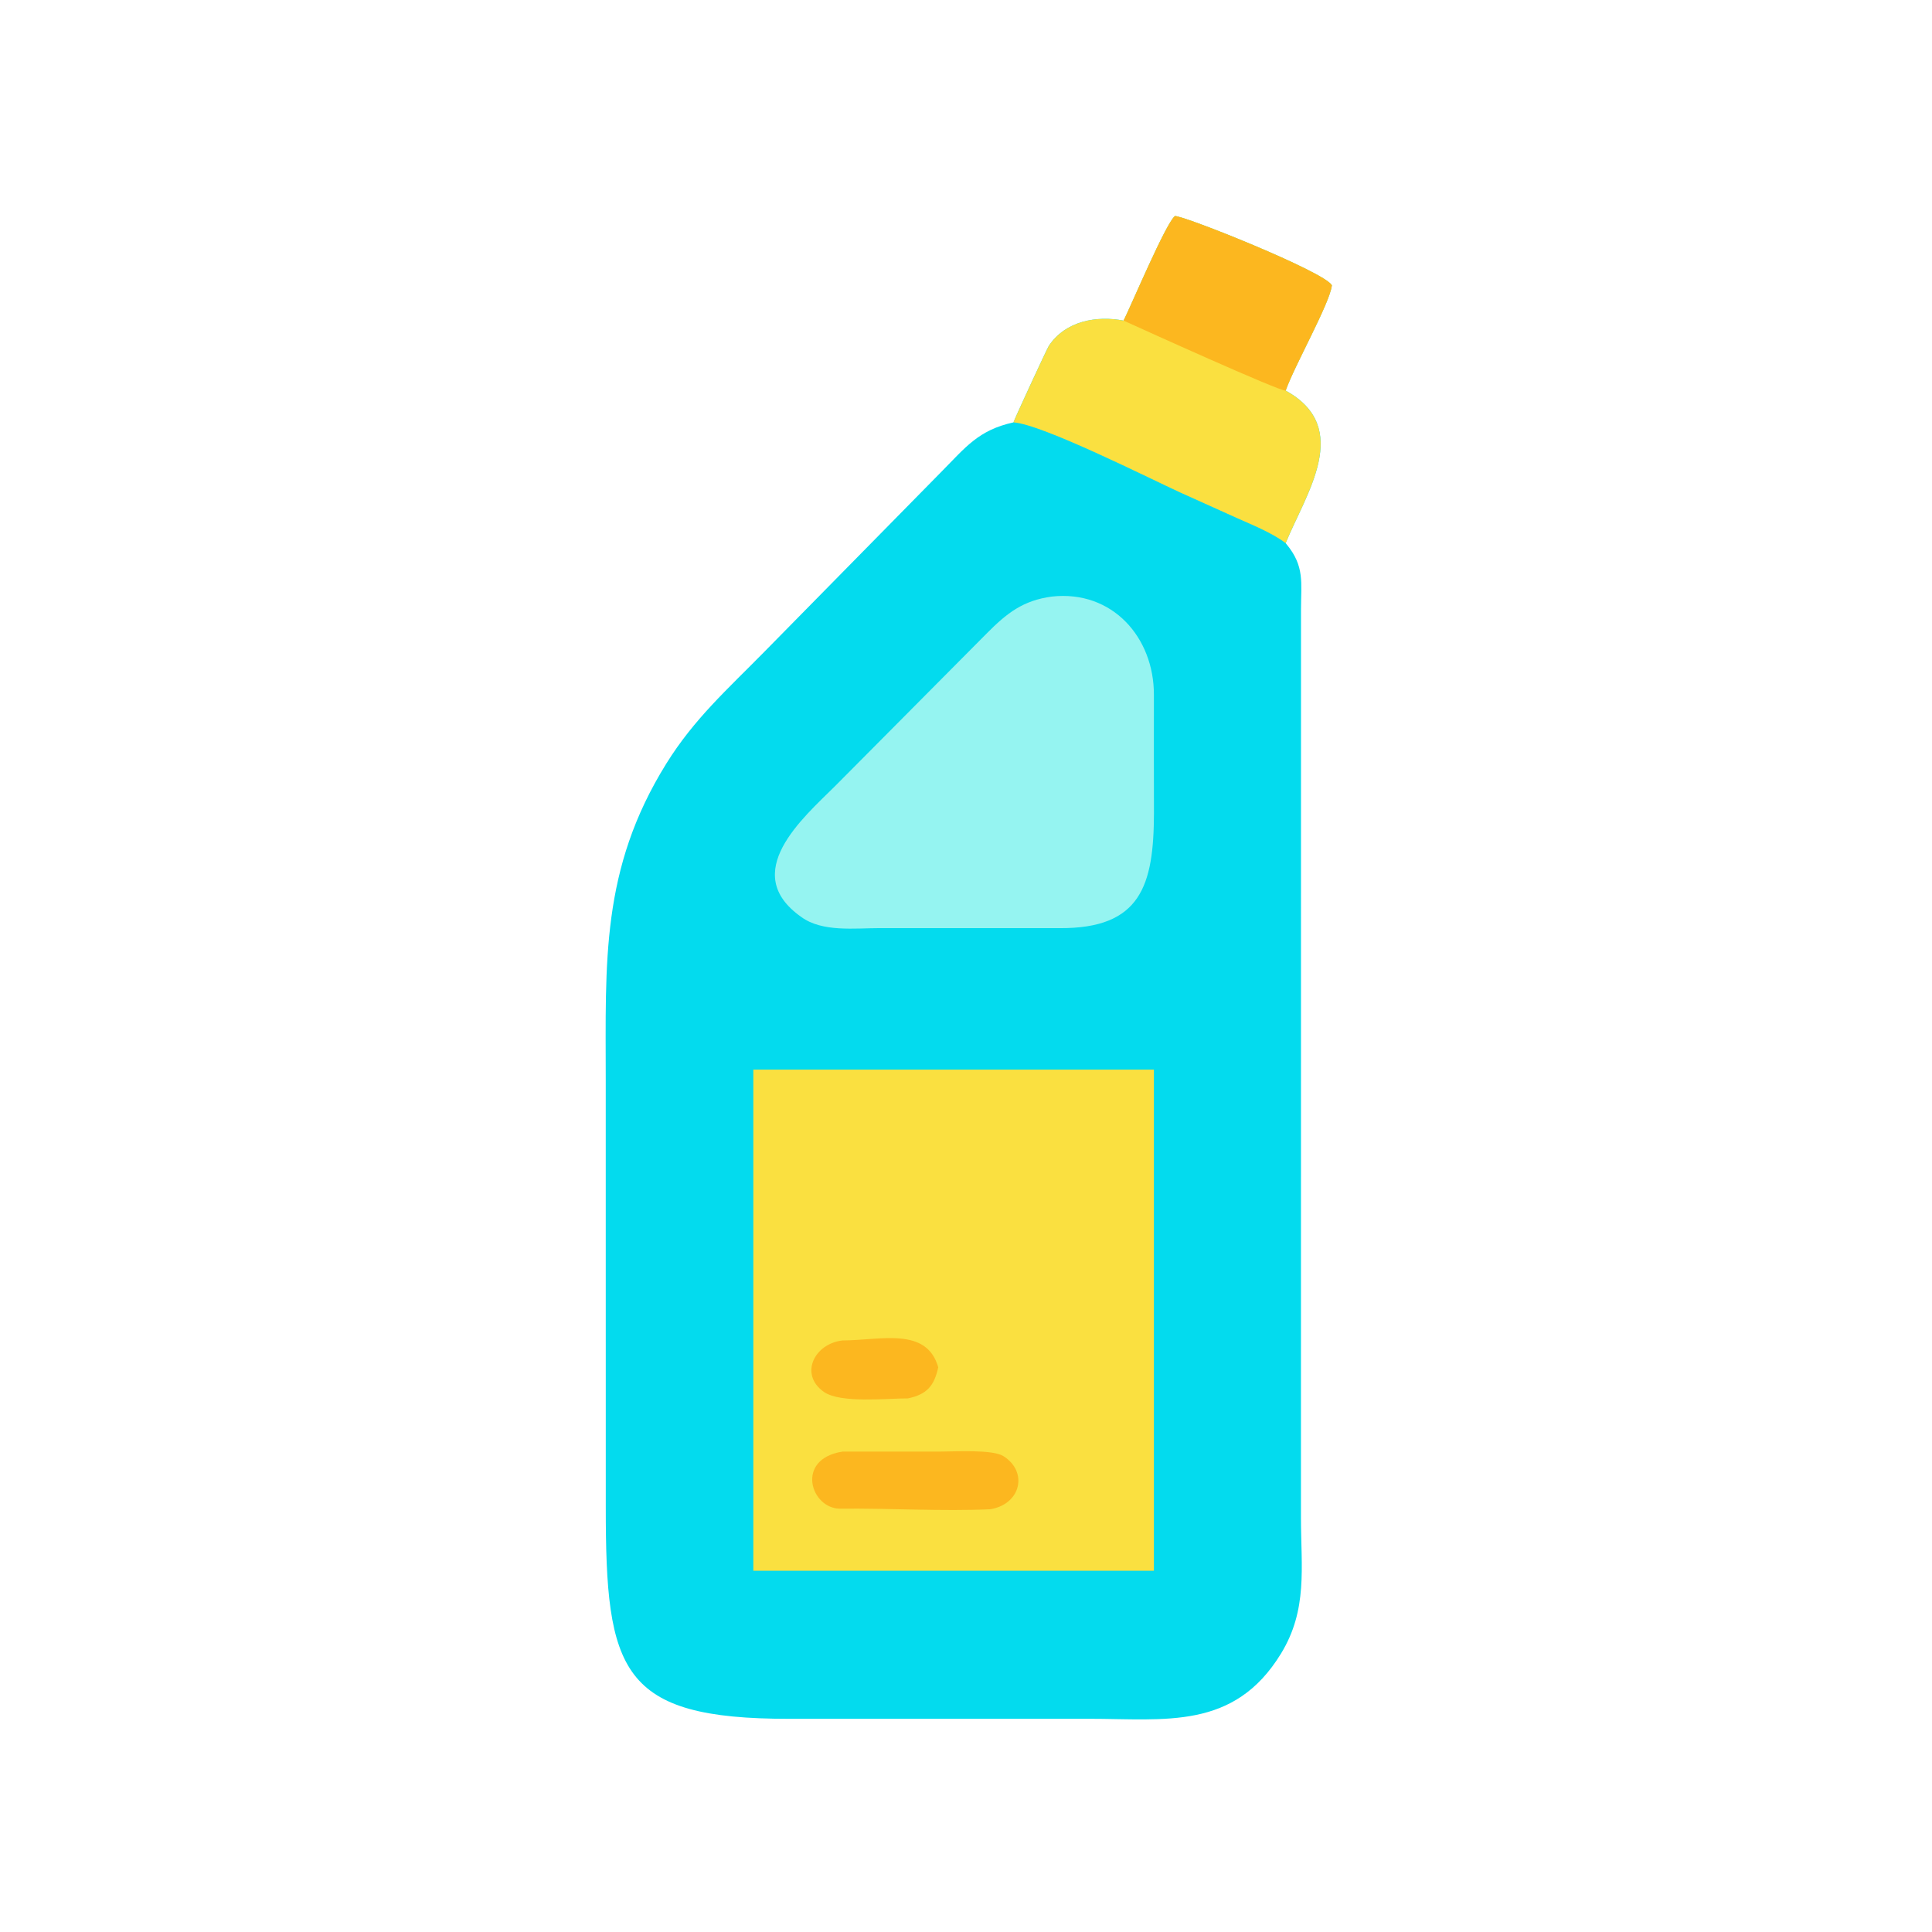 <svg xmlns="http://www.w3.org/2000/svg" height="512" preserveAspectRatio="none" style="display: block;" version="1.1" viewBox="0 0 2048 2048" width="512">
<path d="M 1191.06 339.859 C 1199.29 323.514 1235.62 237.054 1245.43 229.072 C 1253.37 227.863 1404.74 288.329 1411.8 302.456 C 1409.81 321.264 1371.83 388.2 1362.85 414.055 C 1434.28 453.389 1384.37 523.111 1362.85 575.763 L 1363.89 577.045 C 1383.06 600.317 1379.16 617.533 1379.12 645.705 L 1379.07 1608.96 C 1379.13 1661.73 1386.46 1706.29 1357.82 1753.03 C 1308.06 1834.22 1235.19 1821.99 1154.16 1821.99 L 836.831 1822.02 C 657.504 1822.21 642.067 1771.79 642.147 1597.4 L 642.105 1145.74 C 642.092 1019.98 636.61 921.621 706.339 809.42 C 735.86 761.918 771.385 730.473 810.267 690.886 L 997.492 500.529 C 1023.34 474.468 1036.9 455.924 1074.32 447.743 C 1074.61 445.899 1109.74 369.807 1111.79 366.694 C 1129.28 340.143 1162.58 334.325 1191.06 339.859 z" fill="rgb(3,219,238)" transform="translate(0,0)"></path>
<path d="M 1191.06 339.859 C 1199.29 323.514 1235.62 237.054 1245.43 229.072 C 1253.37 227.863 1404.74 288.329 1411.8 302.456 C 1409.81 321.264 1371.83 388.2 1362.85 414.055 C 1434.28 453.389 1384.37 523.111 1362.85 575.763 C 1348.57 564.876 1327.62 556.496 1310.98 549.046 L 1251.04 522.034 C 1219.56 507.647 1104.61 449.631 1074.32 447.743 C 1074.61 445.899 1109.74 369.807 1111.79 366.694 C 1129.28 340.143 1162.58 334.325 1191.06 339.859 z" fill="rgb(250,224,64)" transform="translate(0,0)"></path>
<path d="M 1191.06 339.859 C 1199.29 323.514 1235.62 237.054 1245.43 229.072 C 1253.37 227.863 1404.74 288.329 1411.8 302.456 C 1409.81 321.264 1371.83 388.2 1362.85 414.055 C 1357.63 415.471 1208.47 347.77 1191.06 339.859 z" fill="rgb(252,183,31)" transform="translate(0,0)"></path>
<path d="M 798.558 1133.85 L 1223.18 1133.85 L 1223.18 1665.06 L 798.558 1665.06 L 798.558 1133.85 z" fill="rgb(250,224,64)" transform="translate(0,0)"></path>
<path d="M 893.13 1538.75 L 997.585 1538.71 C 1012.34 1538.7 1052.06 1536.32 1063.54 1543.49 C 1090.07 1560.07 1082.24 1594.41 1049.93 1599.84 C 999.372 1602.22 941.702 1598.67 890.769 1599.25 C 859.623 1599.6 842.301 1546.66 893.13 1538.75 z" fill="rgb(252,183,31)" transform="translate(0,0)"></path>
<path d="M 893.13 1420.93 C 933.49 1420.84 982.246 1406.11 994.576 1449.41 C 990.207 1469.3 982.467 1478.09 962.45 1482.37 C 940.841 1482.21 891.125 1487.84 873.476 1475.55 C 846.948 1457.08 863.151 1424.28 893.13 1420.93 z" fill="rgb(252,183,31)" transform="translate(0,0)"></path>
<path d="M 1115.13 632.37 C 1179.07 625.369 1223.38 675.609 1223.18 736.673 C 1223.05 778.442 1223.21 820.223 1223.24 861.992 C 1223.04 938.683 1209.3 984.455 1123.15 983.872 L 932.84 983.835 C 906.194 983.842 871.59 988.357 849.365 972.01 C 782.87 925.288 851.641 866.659 885.077 833.435 L 1045.79 671.645 C 1067.32 649.875 1084.53 636.443 1115.13 632.37 z" fill="rgb(149,244,241)" transform="translate(0,0)"></path>
</svg>